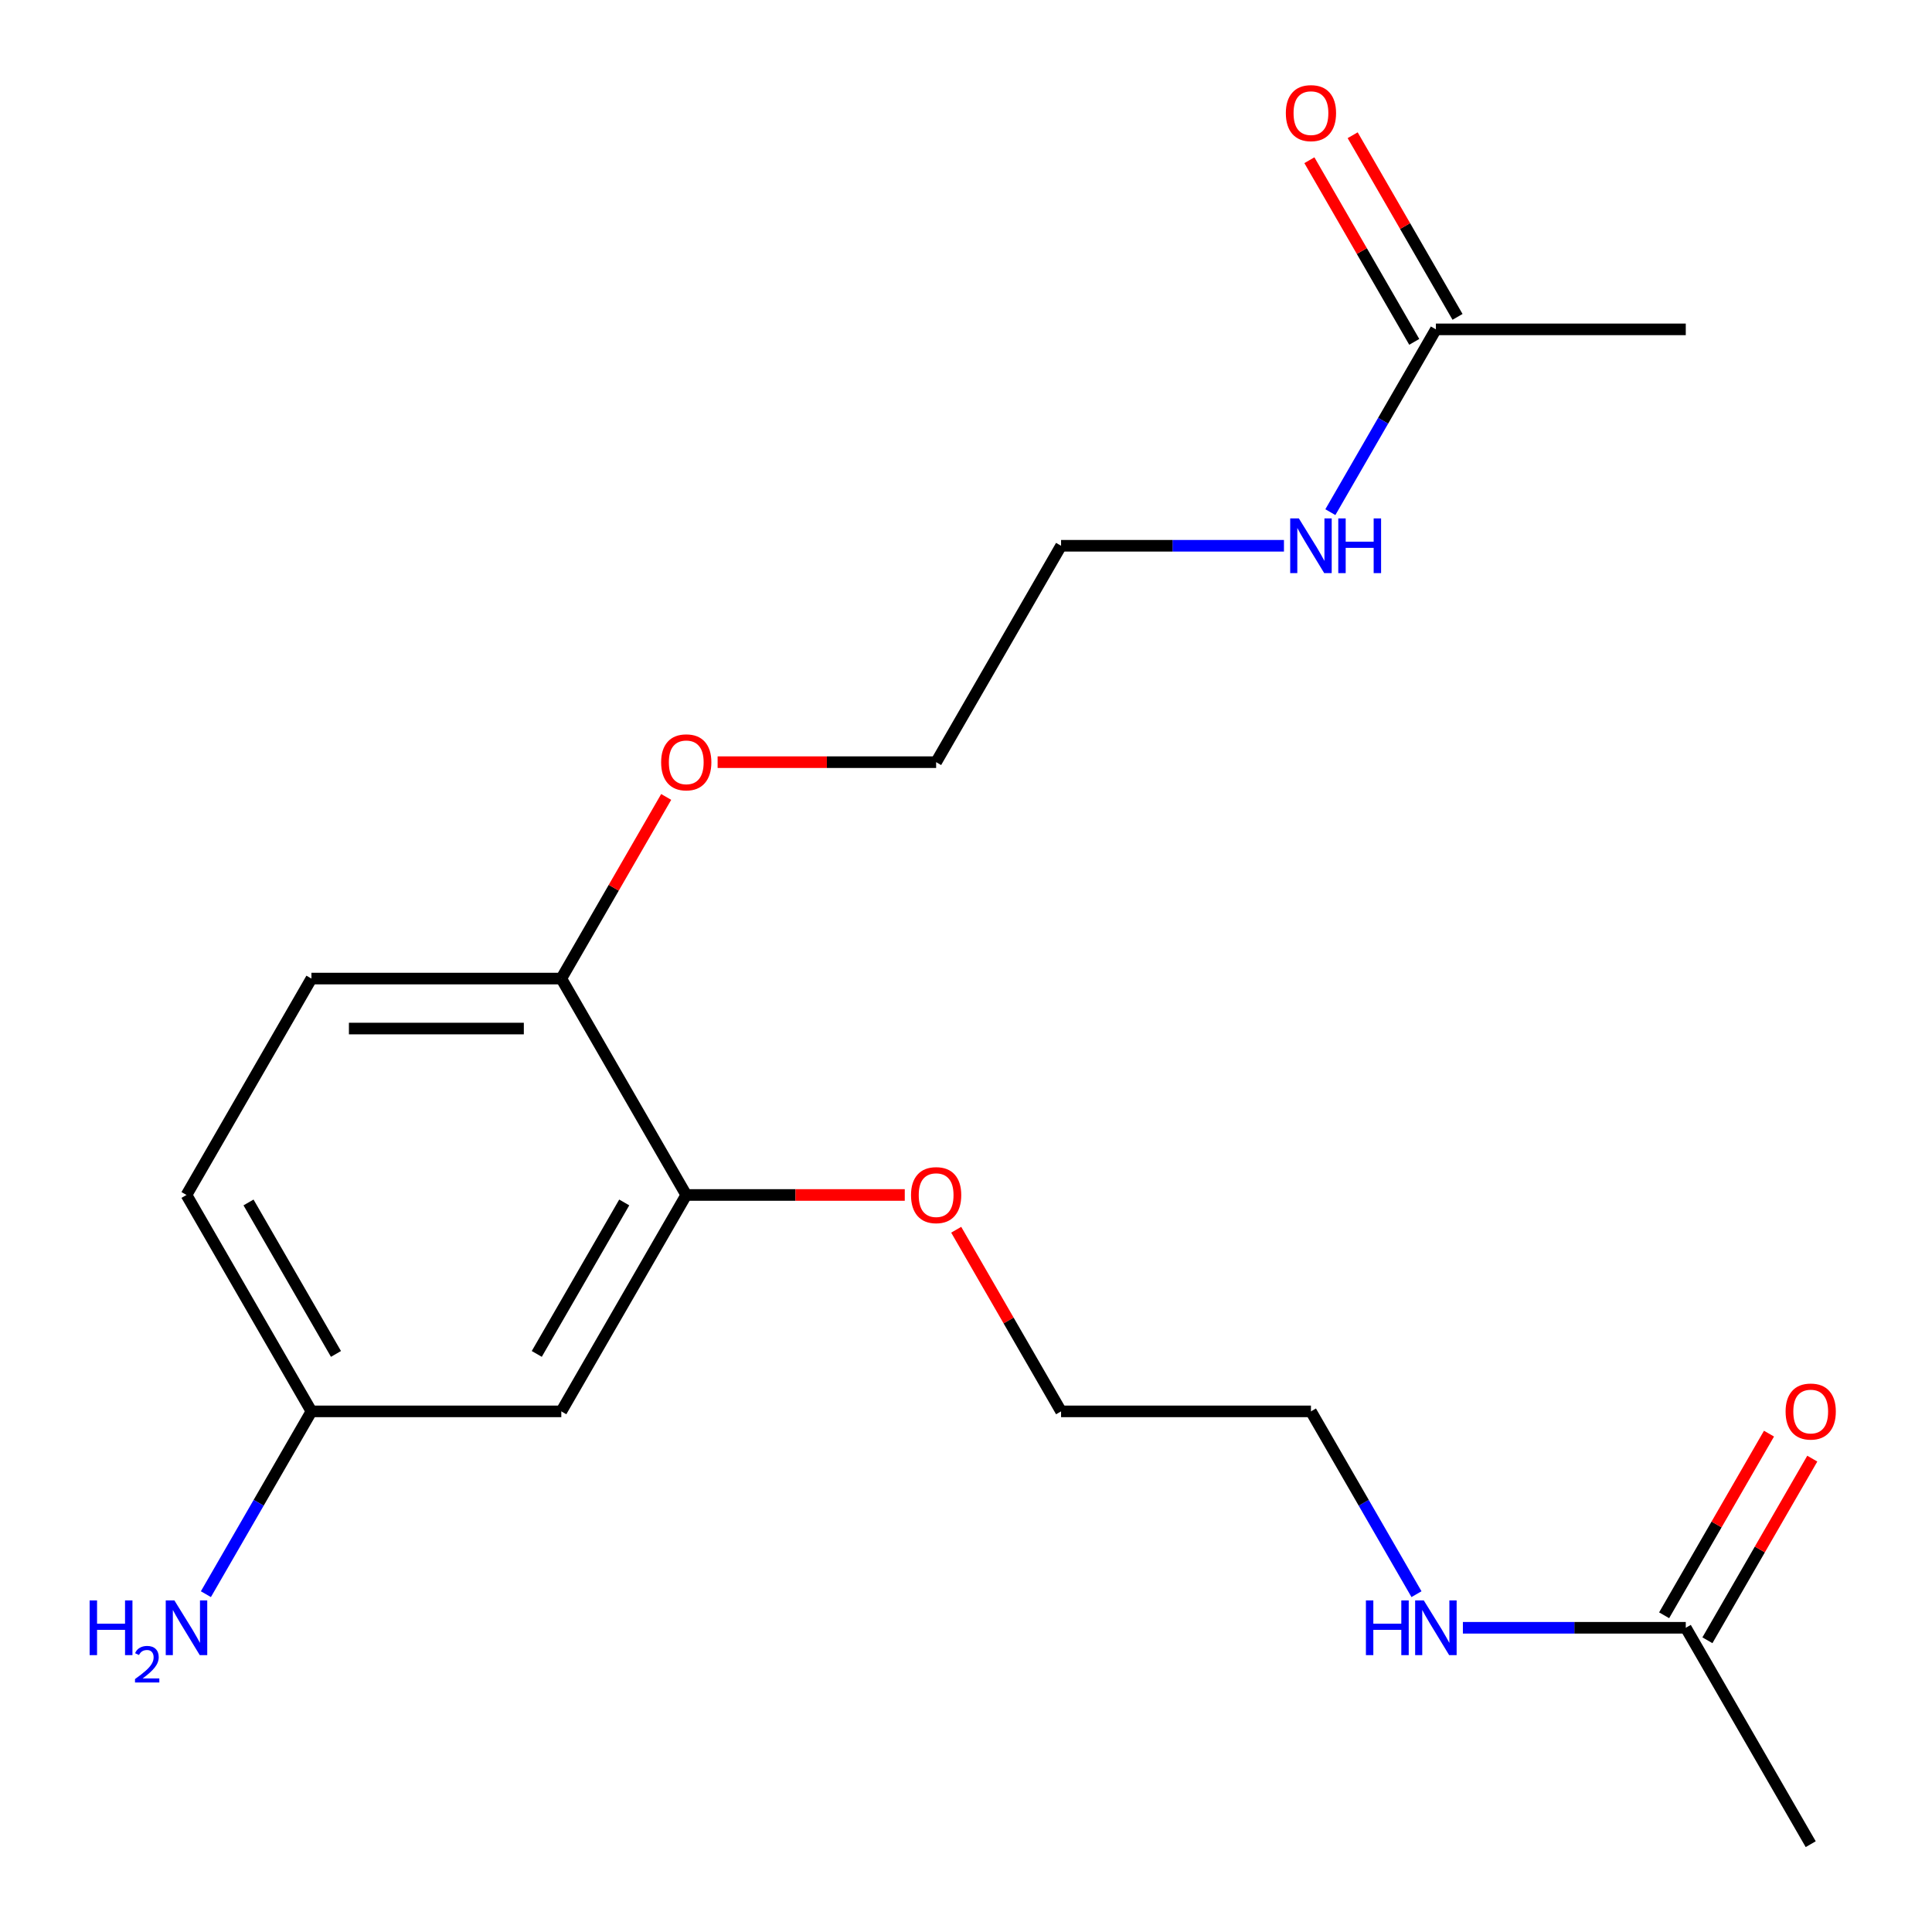 <?xml version='1.0' encoding='iso-8859-1'?>
<svg version='1.1' baseProfile='full'
              xmlns='http://www.w3.org/2000/svg'
                      xmlns:rdkit='http://www.rdkit.org/xml'
                      xmlns:xlink='http://www.w3.org/1999/xlink'
                  xml:space='preserve'
width='1000px' height='1000px' viewBox='0 0 1000 1000'>
<!-- END OF HEADER -->
<rect style='opacity:1.0;fill:#FFFFFF;stroke:none' width='1000' height='1000' x='0' y='0'> </rect>
<path class='bond-0' d='M 355.203,618.517 L 290.535,730.527' style='fill:none;fill-rule:evenodd;stroke:#000000;stroke-width:6px;stroke-linecap:butt;stroke-linejoin:miter;stroke-opacity:1' />
<path class='bond-0' d='M 323.101,622.385 L 277.833,700.791' style='fill:none;fill-rule:evenodd;stroke:#000000;stroke-width:6px;stroke-linecap:butt;stroke-linejoin:miter;stroke-opacity:1' />
<path class='bond-3' d='M 355.203,618.517 L 290.535,506.508' style='fill:none;fill-rule:evenodd;stroke:#000000;stroke-width:6px;stroke-linecap:butt;stroke-linejoin:miter;stroke-opacity:1' />
<path class='bond-12' d='M 355.203,618.517 L 411.755,618.517' style='fill:none;fill-rule:evenodd;stroke:#000000;stroke-width:6px;stroke-linecap:butt;stroke-linejoin:miter;stroke-opacity:1' />
<path class='bond-12' d='M 411.755,618.517 L 468.307,618.517' style='fill:none;fill-rule:evenodd;stroke:#FF0000;stroke-width:6px;stroke-linecap:butt;stroke-linejoin:miter;stroke-opacity:1' />
<path class='bond-6' d='M 290.535,730.527 L 161.197,730.527' style='fill:none;fill-rule:evenodd;stroke:#000000;stroke-width:6px;stroke-linecap:butt;stroke-linejoin:miter;stroke-opacity:1' />
<path class='bond-1' d='M 743.215,170.48 L 715.902,217.788' style='fill:none;fill-rule:evenodd;stroke:#000000;stroke-width:6px;stroke-linecap:butt;stroke-linejoin:miter;stroke-opacity:1' />
<path class='bond-1' d='M 715.902,217.788 L 688.589,265.096' style='fill:none;fill-rule:evenodd;stroke:#0000FF;stroke-width:6px;stroke-linecap:butt;stroke-linejoin:miter;stroke-opacity:1' />
<path class='bond-4' d='M 754.416,164.013 L 727.276,117.005' style='fill:none;fill-rule:evenodd;stroke:#000000;stroke-width:6px;stroke-linecap:butt;stroke-linejoin:miter;stroke-opacity:1' />
<path class='bond-4' d='M 727.276,117.005 L 700.136,69.997' style='fill:none;fill-rule:evenodd;stroke:#FF0000;stroke-width:6px;stroke-linecap:butt;stroke-linejoin:miter;stroke-opacity:1' />
<path class='bond-4' d='M 732.015,176.946 L 704.874,129.938' style='fill:none;fill-rule:evenodd;stroke:#000000;stroke-width:6px;stroke-linecap:butt;stroke-linejoin:miter;stroke-opacity:1' />
<path class='bond-4' d='M 704.874,129.938 L 677.734,82.93' style='fill:none;fill-rule:evenodd;stroke:#FF0000;stroke-width:6px;stroke-linecap:butt;stroke-linejoin:miter;stroke-opacity:1' />
<path class='bond-15' d='M 743.215,170.48 L 872.553,170.48' style='fill:none;fill-rule:evenodd;stroke:#000000;stroke-width:6px;stroke-linecap:butt;stroke-linejoin:miter;stroke-opacity:1' />
<path class='bond-2' d='M 872.553,842.536 L 814.871,842.536' style='fill:none;fill-rule:evenodd;stroke:#000000;stroke-width:6px;stroke-linecap:butt;stroke-linejoin:miter;stroke-opacity:1' />
<path class='bond-2' d='M 814.871,842.536 L 757.189,842.536' style='fill:none;fill-rule:evenodd;stroke:#0000FF;stroke-width:6px;stroke-linecap:butt;stroke-linejoin:miter;stroke-opacity:1' />
<path class='bond-5' d='M 883.754,849.003 L 910.894,801.995' style='fill:none;fill-rule:evenodd;stroke:#000000;stroke-width:6px;stroke-linecap:butt;stroke-linejoin:miter;stroke-opacity:1' />
<path class='bond-5' d='M 910.894,801.995 L 938.034,754.987' style='fill:none;fill-rule:evenodd;stroke:#FF0000;stroke-width:6px;stroke-linecap:butt;stroke-linejoin:miter;stroke-opacity:1' />
<path class='bond-5' d='M 861.352,836.069 L 888.492,789.061' style='fill:none;fill-rule:evenodd;stroke:#000000;stroke-width:6px;stroke-linecap:butt;stroke-linejoin:miter;stroke-opacity:1' />
<path class='bond-5' d='M 888.492,789.061 L 915.632,742.053' style='fill:none;fill-rule:evenodd;stroke:#FF0000;stroke-width:6px;stroke-linecap:butt;stroke-linejoin:miter;stroke-opacity:1' />
<path class='bond-14' d='M 872.553,842.536 L 937.221,954.545' style='fill:none;fill-rule:evenodd;stroke:#000000;stroke-width:6px;stroke-linecap:butt;stroke-linejoin:miter;stroke-opacity:1' />
<path class='bond-7' d='M 290.535,506.508 L 161.197,506.508' style='fill:none;fill-rule:evenodd;stroke:#000000;stroke-width:6px;stroke-linecap:butt;stroke-linejoin:miter;stroke-opacity:1' />
<path class='bond-7' d='M 271.134,532.375 L 180.598,532.375' style='fill:none;fill-rule:evenodd;stroke:#000000;stroke-width:6px;stroke-linecap:butt;stroke-linejoin:miter;stroke-opacity:1' />
<path class='bond-13' d='M 290.535,506.508 L 317.675,459.5' style='fill:none;fill-rule:evenodd;stroke:#000000;stroke-width:6px;stroke-linecap:butt;stroke-linejoin:miter;stroke-opacity:1' />
<path class='bond-13' d='M 317.675,459.5 L 344.815,412.492' style='fill:none;fill-rule:evenodd;stroke:#FF0000;stroke-width:6px;stroke-linecap:butt;stroke-linejoin:miter;stroke-opacity:1' />
<path class='bond-10' d='M 161.197,730.527 L 133.884,777.835' style='fill:none;fill-rule:evenodd;stroke:#000000;stroke-width:6px;stroke-linecap:butt;stroke-linejoin:miter;stroke-opacity:1' />
<path class='bond-10' d='M 133.884,777.835 L 106.571,825.143' style='fill:none;fill-rule:evenodd;stroke:#0000FF;stroke-width:6px;stroke-linecap:butt;stroke-linejoin:miter;stroke-opacity:1' />
<path class='bond-20' d='M 161.197,730.527 L 96.529,618.517' style='fill:none;fill-rule:evenodd;stroke:#000000;stroke-width:6px;stroke-linecap:butt;stroke-linejoin:miter;stroke-opacity:1' />
<path class='bond-20' d='M 173.899,700.791 L 128.631,622.385' style='fill:none;fill-rule:evenodd;stroke:#000000;stroke-width:6px;stroke-linecap:butt;stroke-linejoin:miter;stroke-opacity:1' />
<path class='bond-11' d='M 161.197,506.508 L 96.529,618.517' style='fill:none;fill-rule:evenodd;stroke:#000000;stroke-width:6px;stroke-linecap:butt;stroke-linejoin:miter;stroke-opacity:1' />
<path class='bond-8' d='M 733.173,825.143 L 705.86,777.835' style='fill:none;fill-rule:evenodd;stroke:#0000FF;stroke-width:6px;stroke-linecap:butt;stroke-linejoin:miter;stroke-opacity:1' />
<path class='bond-8' d='M 705.86,777.835 L 678.547,730.527' style='fill:none;fill-rule:evenodd;stroke:#000000;stroke-width:6px;stroke-linecap:butt;stroke-linejoin:miter;stroke-opacity:1' />
<path class='bond-9' d='M 664.573,282.489 L 606.891,282.489' style='fill:none;fill-rule:evenodd;stroke:#0000FF;stroke-width:6px;stroke-linecap:butt;stroke-linejoin:miter;stroke-opacity:1' />
<path class='bond-9' d='M 606.891,282.489 L 549.209,282.489' style='fill:none;fill-rule:evenodd;stroke:#000000;stroke-width:6px;stroke-linecap:butt;stroke-linejoin:miter;stroke-opacity:1' />
<path class='bond-18' d='M 494.929,636.511 L 522.069,683.519' style='fill:none;fill-rule:evenodd;stroke:#FF0000;stroke-width:6px;stroke-linecap:butt;stroke-linejoin:miter;stroke-opacity:1' />
<path class='bond-18' d='M 522.069,683.519 L 549.209,730.527' style='fill:none;fill-rule:evenodd;stroke:#000000;stroke-width:6px;stroke-linecap:butt;stroke-linejoin:miter;stroke-opacity:1' />
<path class='bond-19' d='M 371.437,394.498 L 427.989,394.498' style='fill:none;fill-rule:evenodd;stroke:#FF0000;stroke-width:6px;stroke-linecap:butt;stroke-linejoin:miter;stroke-opacity:1' />
<path class='bond-19' d='M 427.989,394.498 L 484.541,394.498' style='fill:none;fill-rule:evenodd;stroke:#000000;stroke-width:6px;stroke-linecap:butt;stroke-linejoin:miter;stroke-opacity:1' />
<path class='bond-16' d='M 678.547,730.527 L 549.209,730.527' style='fill:none;fill-rule:evenodd;stroke:#000000;stroke-width:6px;stroke-linecap:butt;stroke-linejoin:miter;stroke-opacity:1' />
<path class='bond-17' d='M 549.209,282.489 L 484.541,394.498' style='fill:none;fill-rule:evenodd;stroke:#000000;stroke-width:6px;stroke-linecap:butt;stroke-linejoin:miter;stroke-opacity:1' />
<path  class='atom-5' d='M 665.547 58.55
Q 665.547 51.75, 668.907 47.95
Q 672.267 44.15, 678.547 44.15
Q 684.827 44.15, 688.187 47.95
Q 691.547 51.75, 691.547 58.55
Q 691.547 65.43, 688.147 69.35
Q 684.747 73.23, 678.547 73.23
Q 672.307 73.23, 668.907 69.35
Q 665.547 65.47, 665.547 58.55
M 678.547 70.03
Q 682.867 70.03, 685.187 67.15
Q 687.547 64.23, 687.547 58.55
Q 687.547 52.99, 685.187 50.19
Q 682.867 47.35, 678.547 47.35
Q 674.227 47.35, 671.867 50.15
Q 669.547 52.95, 669.547 58.55
Q 669.547 64.27, 671.867 67.15
Q 674.227 70.03, 678.547 70.03
' fill='#FF0000'/>
<path  class='atom-6' d='M 924.221 730.607
Q 924.221 723.807, 927.581 720.007
Q 930.941 716.207, 937.221 716.207
Q 943.501 716.207, 946.861 720.007
Q 950.221 723.807, 950.221 730.607
Q 950.221 737.487, 946.821 741.407
Q 943.421 745.287, 937.221 745.287
Q 930.981 745.287, 927.581 741.407
Q 924.221 737.527, 924.221 730.607
M 937.221 742.087
Q 941.541 742.087, 943.861 739.207
Q 946.221 736.287, 946.221 730.607
Q 946.221 725.047, 943.861 722.247
Q 941.541 719.407, 937.221 719.407
Q 932.901 719.407, 930.541 722.207
Q 928.221 725.007, 928.221 730.607
Q 928.221 736.327, 930.541 739.207
Q 932.901 742.087, 937.221 742.087
' fill='#FF0000'/>
<path  class='atom-9' d='M 706.995 828.376
L 710.835 828.376
L 710.835 840.416
L 725.315 840.416
L 725.315 828.376
L 729.155 828.376
L 729.155 856.696
L 725.315 856.696
L 725.315 843.616
L 710.835 843.616
L 710.835 856.696
L 706.995 856.696
L 706.995 828.376
' fill='#0000FF'/>
<path  class='atom-9' d='M 736.955 828.376
L 746.235 843.376
Q 747.155 844.856, 748.635 847.536
Q 750.115 850.216, 750.195 850.376
L 750.195 828.376
L 753.955 828.376
L 753.955 856.696
L 750.075 856.696
L 740.115 840.296
Q 738.955 838.376, 737.715 836.176
Q 736.515 833.976, 736.155 833.296
L 736.155 856.696
L 732.475 856.696
L 732.475 828.376
L 736.955 828.376
' fill='#0000FF'/>
<path  class='atom-10' d='M 672.287 268.329
L 681.567 283.329
Q 682.487 284.809, 683.967 287.489
Q 685.447 290.169, 685.527 290.329
L 685.527 268.329
L 689.287 268.329
L 689.287 296.649
L 685.407 296.649
L 675.447 280.249
Q 674.287 278.329, 673.047 276.129
Q 671.847 273.929, 671.487 273.249
L 671.487 296.649
L 667.807 296.649
L 667.807 268.329
L 672.287 268.329
' fill='#0000FF'/>
<path  class='atom-10' d='M 692.687 268.329
L 696.527 268.329
L 696.527 280.369
L 711.007 280.369
L 711.007 268.329
L 714.847 268.329
L 714.847 296.649
L 711.007 296.649
L 711.007 283.569
L 696.527 283.569
L 696.527 296.649
L 692.687 296.649
L 692.687 268.329
' fill='#0000FF'/>
<path  class='atom-11' d='M 46.396 828.376
L 50.236 828.376
L 50.236 840.416
L 64.716 840.416
L 64.716 828.376
L 68.556 828.376
L 68.556 856.696
L 64.716 856.696
L 64.716 843.616
L 50.236 843.616
L 50.236 856.696
L 46.396 856.696
L 46.396 828.376
' fill='#0000FF'/>
<path  class='atom-11' d='M 69.929 855.702
Q 70.615 853.934, 72.252 852.957
Q 73.889 851.954, 76.159 851.954
Q 78.984 851.954, 80.568 853.485
Q 82.152 855.016, 82.152 857.735
Q 82.152 860.507, 80.093 863.094
Q 78.06 865.682, 73.836 868.744
L 82.469 868.744
L 82.469 870.856
L 69.876 870.856
L 69.876 869.087
Q 73.361 866.606, 75.42 864.758
Q 77.506 862.91, 78.509 861.246
Q 79.512 859.583, 79.512 857.867
Q 79.512 856.072, 78.614 855.069
Q 77.717 854.066, 76.159 854.066
Q 74.654 854.066, 73.651 854.673
Q 72.648 855.28, 71.935 856.626
L 69.929 855.702
' fill='#0000FF'/>
<path  class='atom-11' d='M 90.269 828.376
L 99.549 843.376
Q 100.469 844.856, 101.949 847.536
Q 103.429 850.216, 103.509 850.376
L 103.509 828.376
L 107.269 828.376
L 107.269 856.696
L 103.389 856.696
L 93.429 840.296
Q 92.269 838.376, 91.029 836.176
Q 89.829 833.976, 89.469 833.296
L 89.469 856.696
L 85.789 856.696
L 85.789 828.376
L 90.269 828.376
' fill='#0000FF'/>
<path  class='atom-13' d='M 471.541 618.597
Q 471.541 611.797, 474.901 607.997
Q 478.261 604.197, 484.541 604.197
Q 490.821 604.197, 494.181 607.997
Q 497.541 611.797, 497.541 618.597
Q 497.541 625.477, 494.141 629.397
Q 490.741 633.277, 484.541 633.277
Q 478.301 633.277, 474.901 629.397
Q 471.541 625.517, 471.541 618.597
M 484.541 630.077
Q 488.861 630.077, 491.181 627.197
Q 493.541 624.277, 493.541 618.597
Q 493.541 613.037, 491.181 610.237
Q 488.861 607.397, 484.541 607.397
Q 480.221 607.397, 477.861 610.197
Q 475.541 612.997, 475.541 618.597
Q 475.541 624.317, 477.861 627.197
Q 480.221 630.077, 484.541 630.077
' fill='#FF0000'/>
<path  class='atom-14' d='M 342.203 394.578
Q 342.203 387.778, 345.563 383.978
Q 348.923 380.178, 355.203 380.178
Q 361.483 380.178, 364.843 383.978
Q 368.203 387.778, 368.203 394.578
Q 368.203 401.458, 364.803 405.378
Q 361.403 409.258, 355.203 409.258
Q 348.963 409.258, 345.563 405.378
Q 342.203 401.498, 342.203 394.578
M 355.203 406.058
Q 359.523 406.058, 361.843 403.178
Q 364.203 400.258, 364.203 394.578
Q 364.203 389.018, 361.843 386.218
Q 359.523 383.378, 355.203 383.378
Q 350.883 383.378, 348.523 386.178
Q 346.203 388.978, 346.203 394.578
Q 346.203 400.298, 348.523 403.178
Q 350.883 406.058, 355.203 406.058
' fill='#FF0000'/>
</svg>
